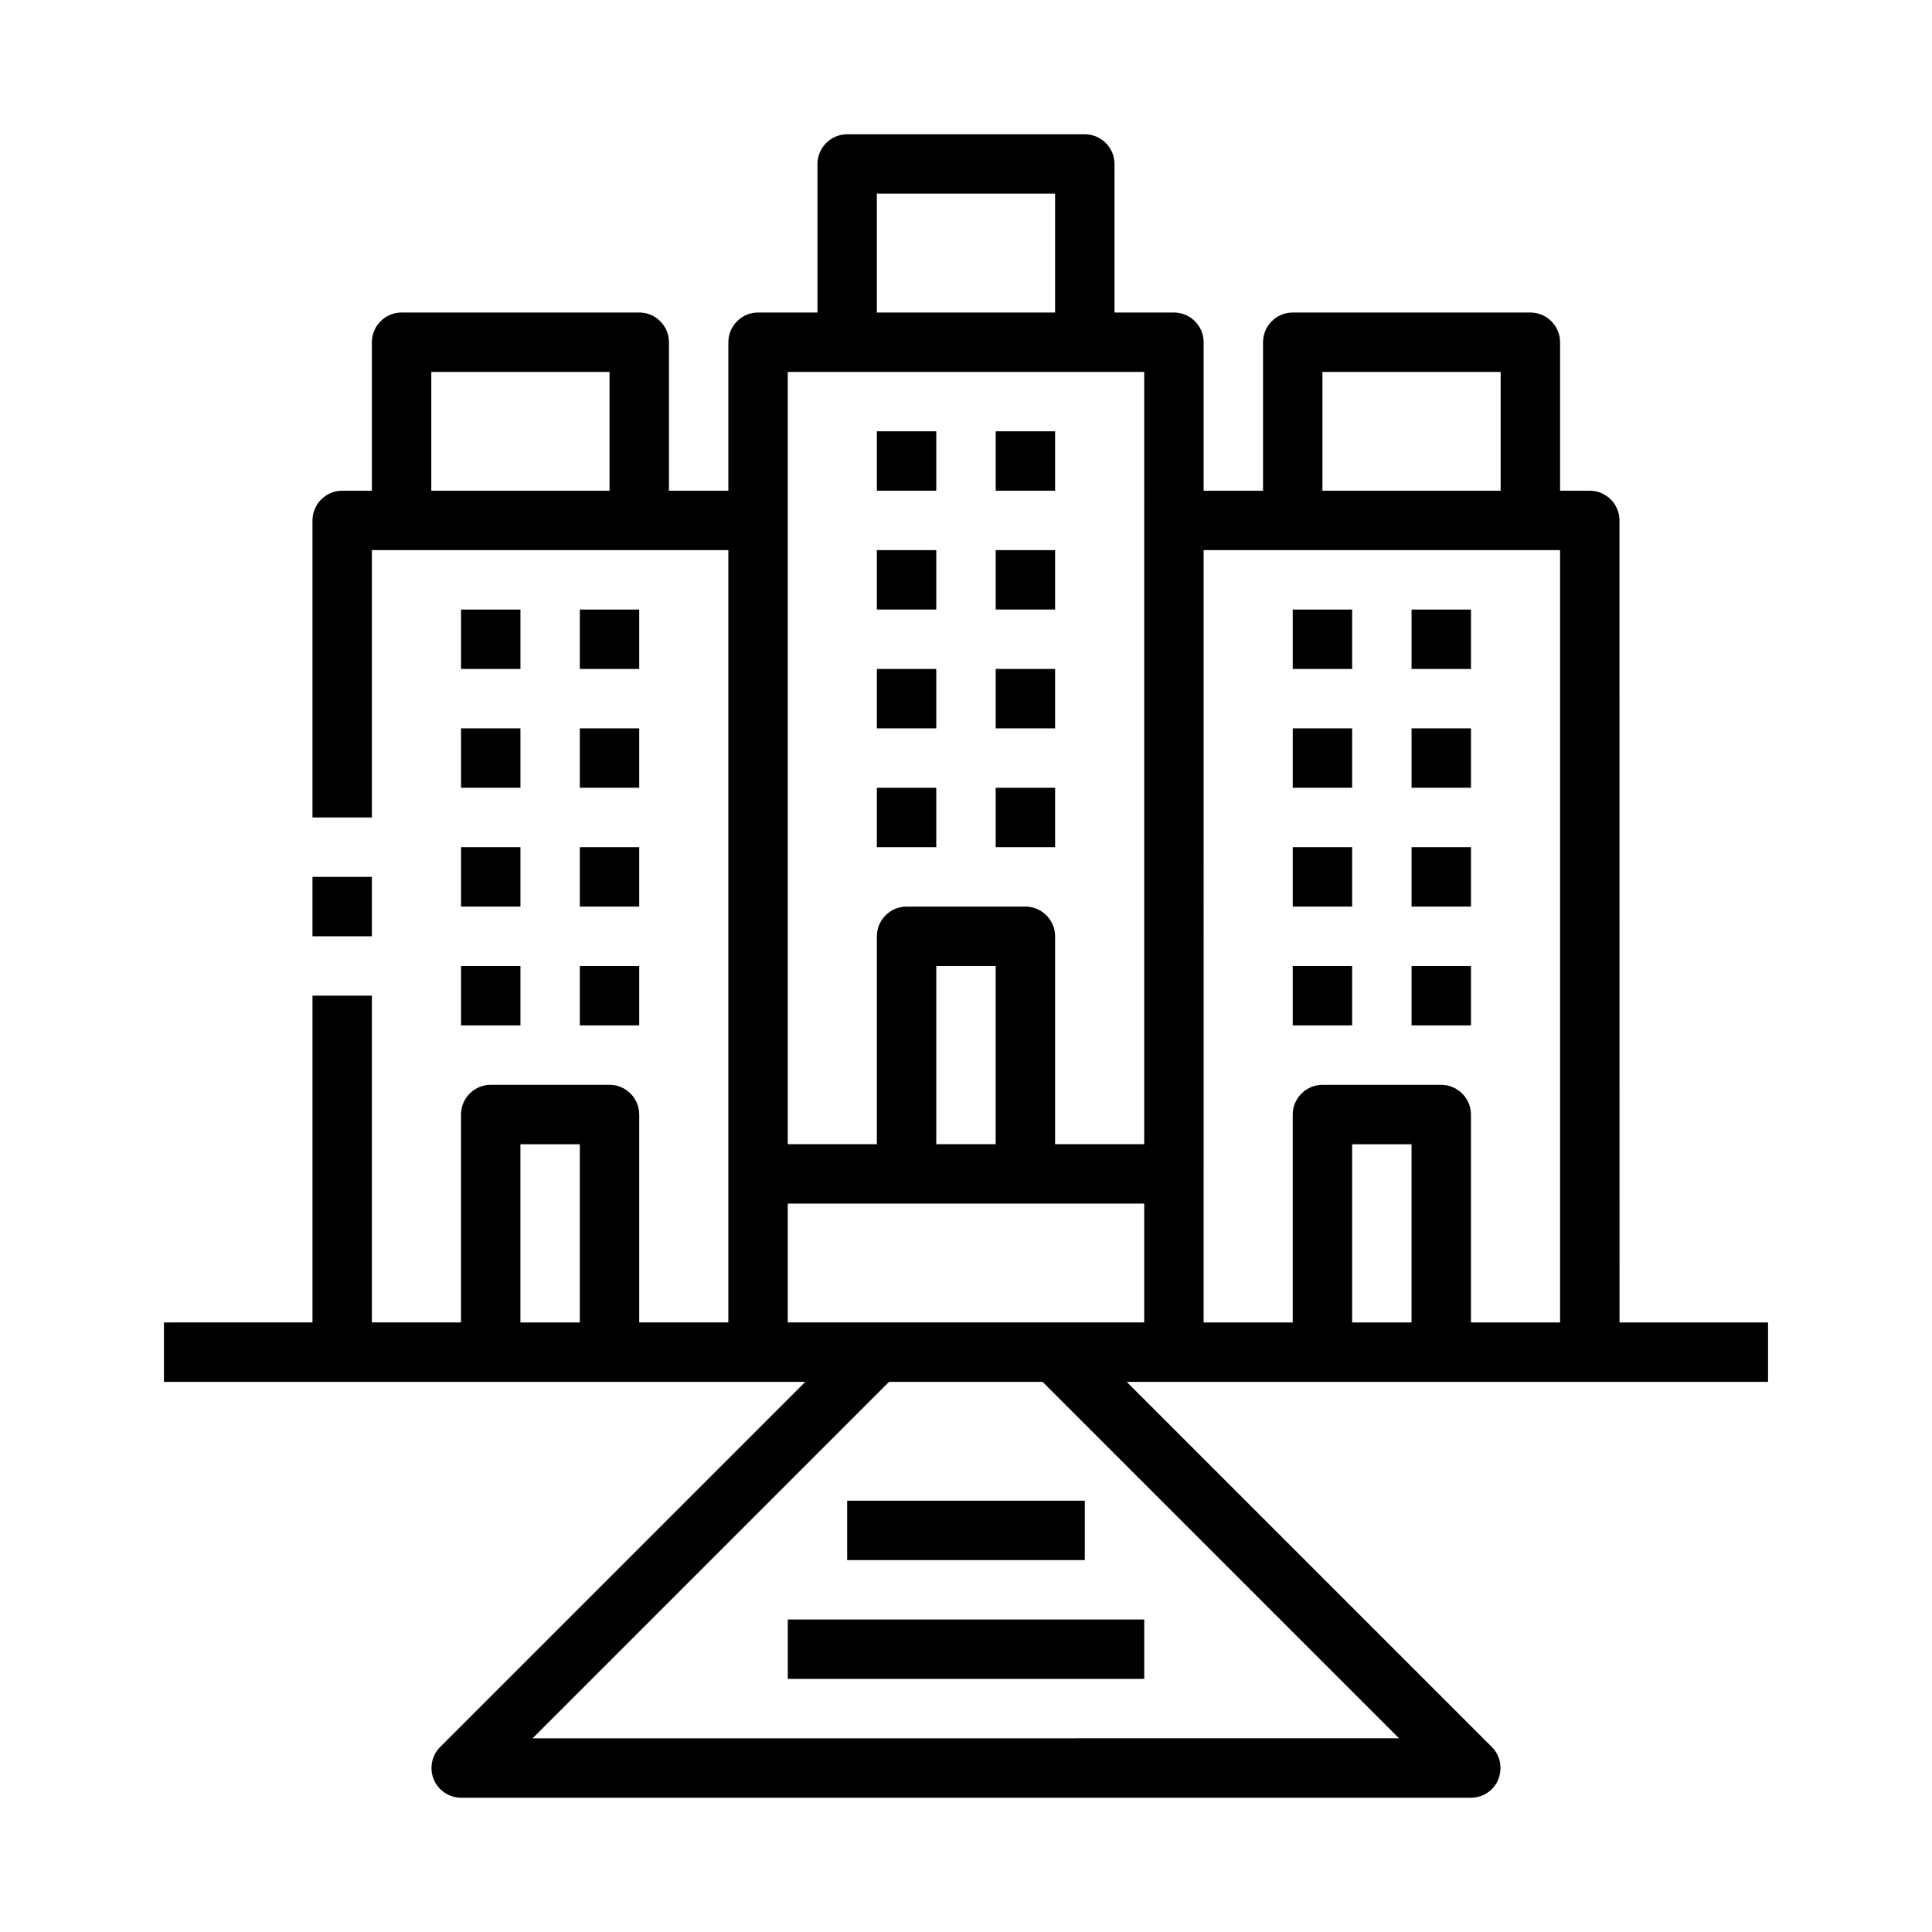 <?xml version="1.0" encoding="UTF-8"?>
<!-- Uploaded to: SVG Repo, www.svgrepo.com, Generator: SVG Repo Mixer Tools -->
<svg fill="#000000" width="800px" height="800px" version="1.1" viewBox="144 144 512 512" xmlns="http://www.w3.org/2000/svg">
 <g>
  <path d="m573.18 281.92c0-4.328-3.543-7.871-7.871-7.871h-7.871v-39.359c0-4.328-3.543-7.871-7.871-7.871h-62.977c-4.328 0-7.871 3.543-7.871 7.871v39.359h-15.742v-39.359c0-4.328-3.543-7.871-7.871-7.871h-15.742l-0.008-39.363c0-4.328-3.543-7.871-7.871-7.871h-62.977c-4.328 0-7.871 3.543-7.871 7.871v39.359h-15.742c-4.328 0-7.871 3.543-7.871 7.871v39.359h-15.742v-39.359c0-4.328-3.543-7.871-7.871-7.871h-62.984c-4.328 0-7.871 3.543-7.871 7.871v39.359h-7.871c-4.328 0-7.871 3.543-7.871 7.871v78.719h15.742v-70.848h94.465v204.67h-23.617v-55.105c0-4.328-3.543-7.871-7.871-7.871h-31.488c-4.328 0-7.871 3.543-7.871 7.871v55.105h-23.617v-86.594h-15.742v86.594l-39.363 0.004v15.742l169.96 0.004-96.746 96.746c-2.281 2.281-2.914 5.668-1.73 8.582 1.18 2.914 4.094 4.879 7.242 4.879h267.65c3.148 0 6.062-1.891 7.242-4.879 1.18-2.992 0.551-6.297-1.73-8.582l-96.746-96.746h169.96v-15.742h-39.359zm-267.65-7.871h-47.23v-31.488h47.23zm-7.871 220.42h-15.742v-47.23h15.742zm78.719-299.14h47.23v31.488h-47.23zm138.47 409.34-229.71 0.004 94.465-94.465h40.699l94.465 94.465zm-67.621-110.21h-94.465v-31.488h94.465zm-55.105-47.23v-47.23h15.742v47.23zm55.105 0h-23.617v-55.105c0-4.328-3.543-7.871-7.871-7.871h-31.488c-4.328 0-7.871 3.543-7.871 7.871v55.105h-23.617v-204.67h94.465zm47.23-204.67h47.23v31.488h-47.23zm23.617 251.91h-15.742v-47.23h15.742zm39.359 0h-23.617v-55.105c0-4.328-3.543-7.871-7.871-7.871h-31.488c-4.328 0-7.871 3.543-7.871 7.871v55.105h-23.617l0.004-204.68h94.465v204.67z"/>
  <path d="m352.77 573.18h94.465v15.742h-94.465z"/>
  <path d="m368.51 541.7h62.977v15.742h-62.977z"/>
  <path d="m266.18 305.54h15.742v15.742h-15.742z"/>
  <path d="m297.66 305.54h15.742v15.742h-15.742z"/>
  <path d="m266.18 337.02h15.742v15.742h-15.742z"/>
  <path d="m297.66 337.02h15.742v15.742h-15.742z"/>
  <path d="m266.18 368.51h15.742v15.742h-15.742z"/>
  <path d="m297.66 368.51h15.742v15.742h-15.742z"/>
  <path d="m266.18 400h15.742v15.742h-15.742z"/>
  <path d="m226.81 376.38h15.742v15.742h-15.742z"/>
  <path d="m297.66 400h15.742v15.742h-15.742z"/>
  <path d="m376.38 258.3h15.742v15.742h-15.742z"/>
  <path d="m407.87 258.3h15.742v15.742h-15.742z"/>
  <path d="m376.38 289.79h15.742v15.742h-15.742z"/>
  <path d="m407.87 289.79h15.742v15.742h-15.742z"/>
  <path d="m376.38 321.28h15.742v15.742h-15.742z"/>
  <path d="m407.87 321.28h15.742v15.742h-15.742z"/>
  <path d="m376.38 352.77h15.742v15.742h-15.742z"/>
  <path d="m407.87 352.77h15.742v15.742h-15.742z"/>
  <path d="m486.59 305.54h15.742v15.742h-15.742z"/>
  <path d="m518.08 305.54h15.742v15.742h-15.742z"/>
  <path d="m486.59 337.02h15.742v15.742h-15.742z"/>
  <path d="m518.08 337.02h15.742v15.742h-15.742z"/>
  <path d="m486.59 368.51h15.742v15.742h-15.742z"/>
  <path d="m518.08 368.51h15.742v15.742h-15.742z"/>
  <path d="m486.59 400h15.742v15.742h-15.742z"/>
  <path d="m518.08 400h15.742v15.742h-15.742z"/>
 </g>
</svg>